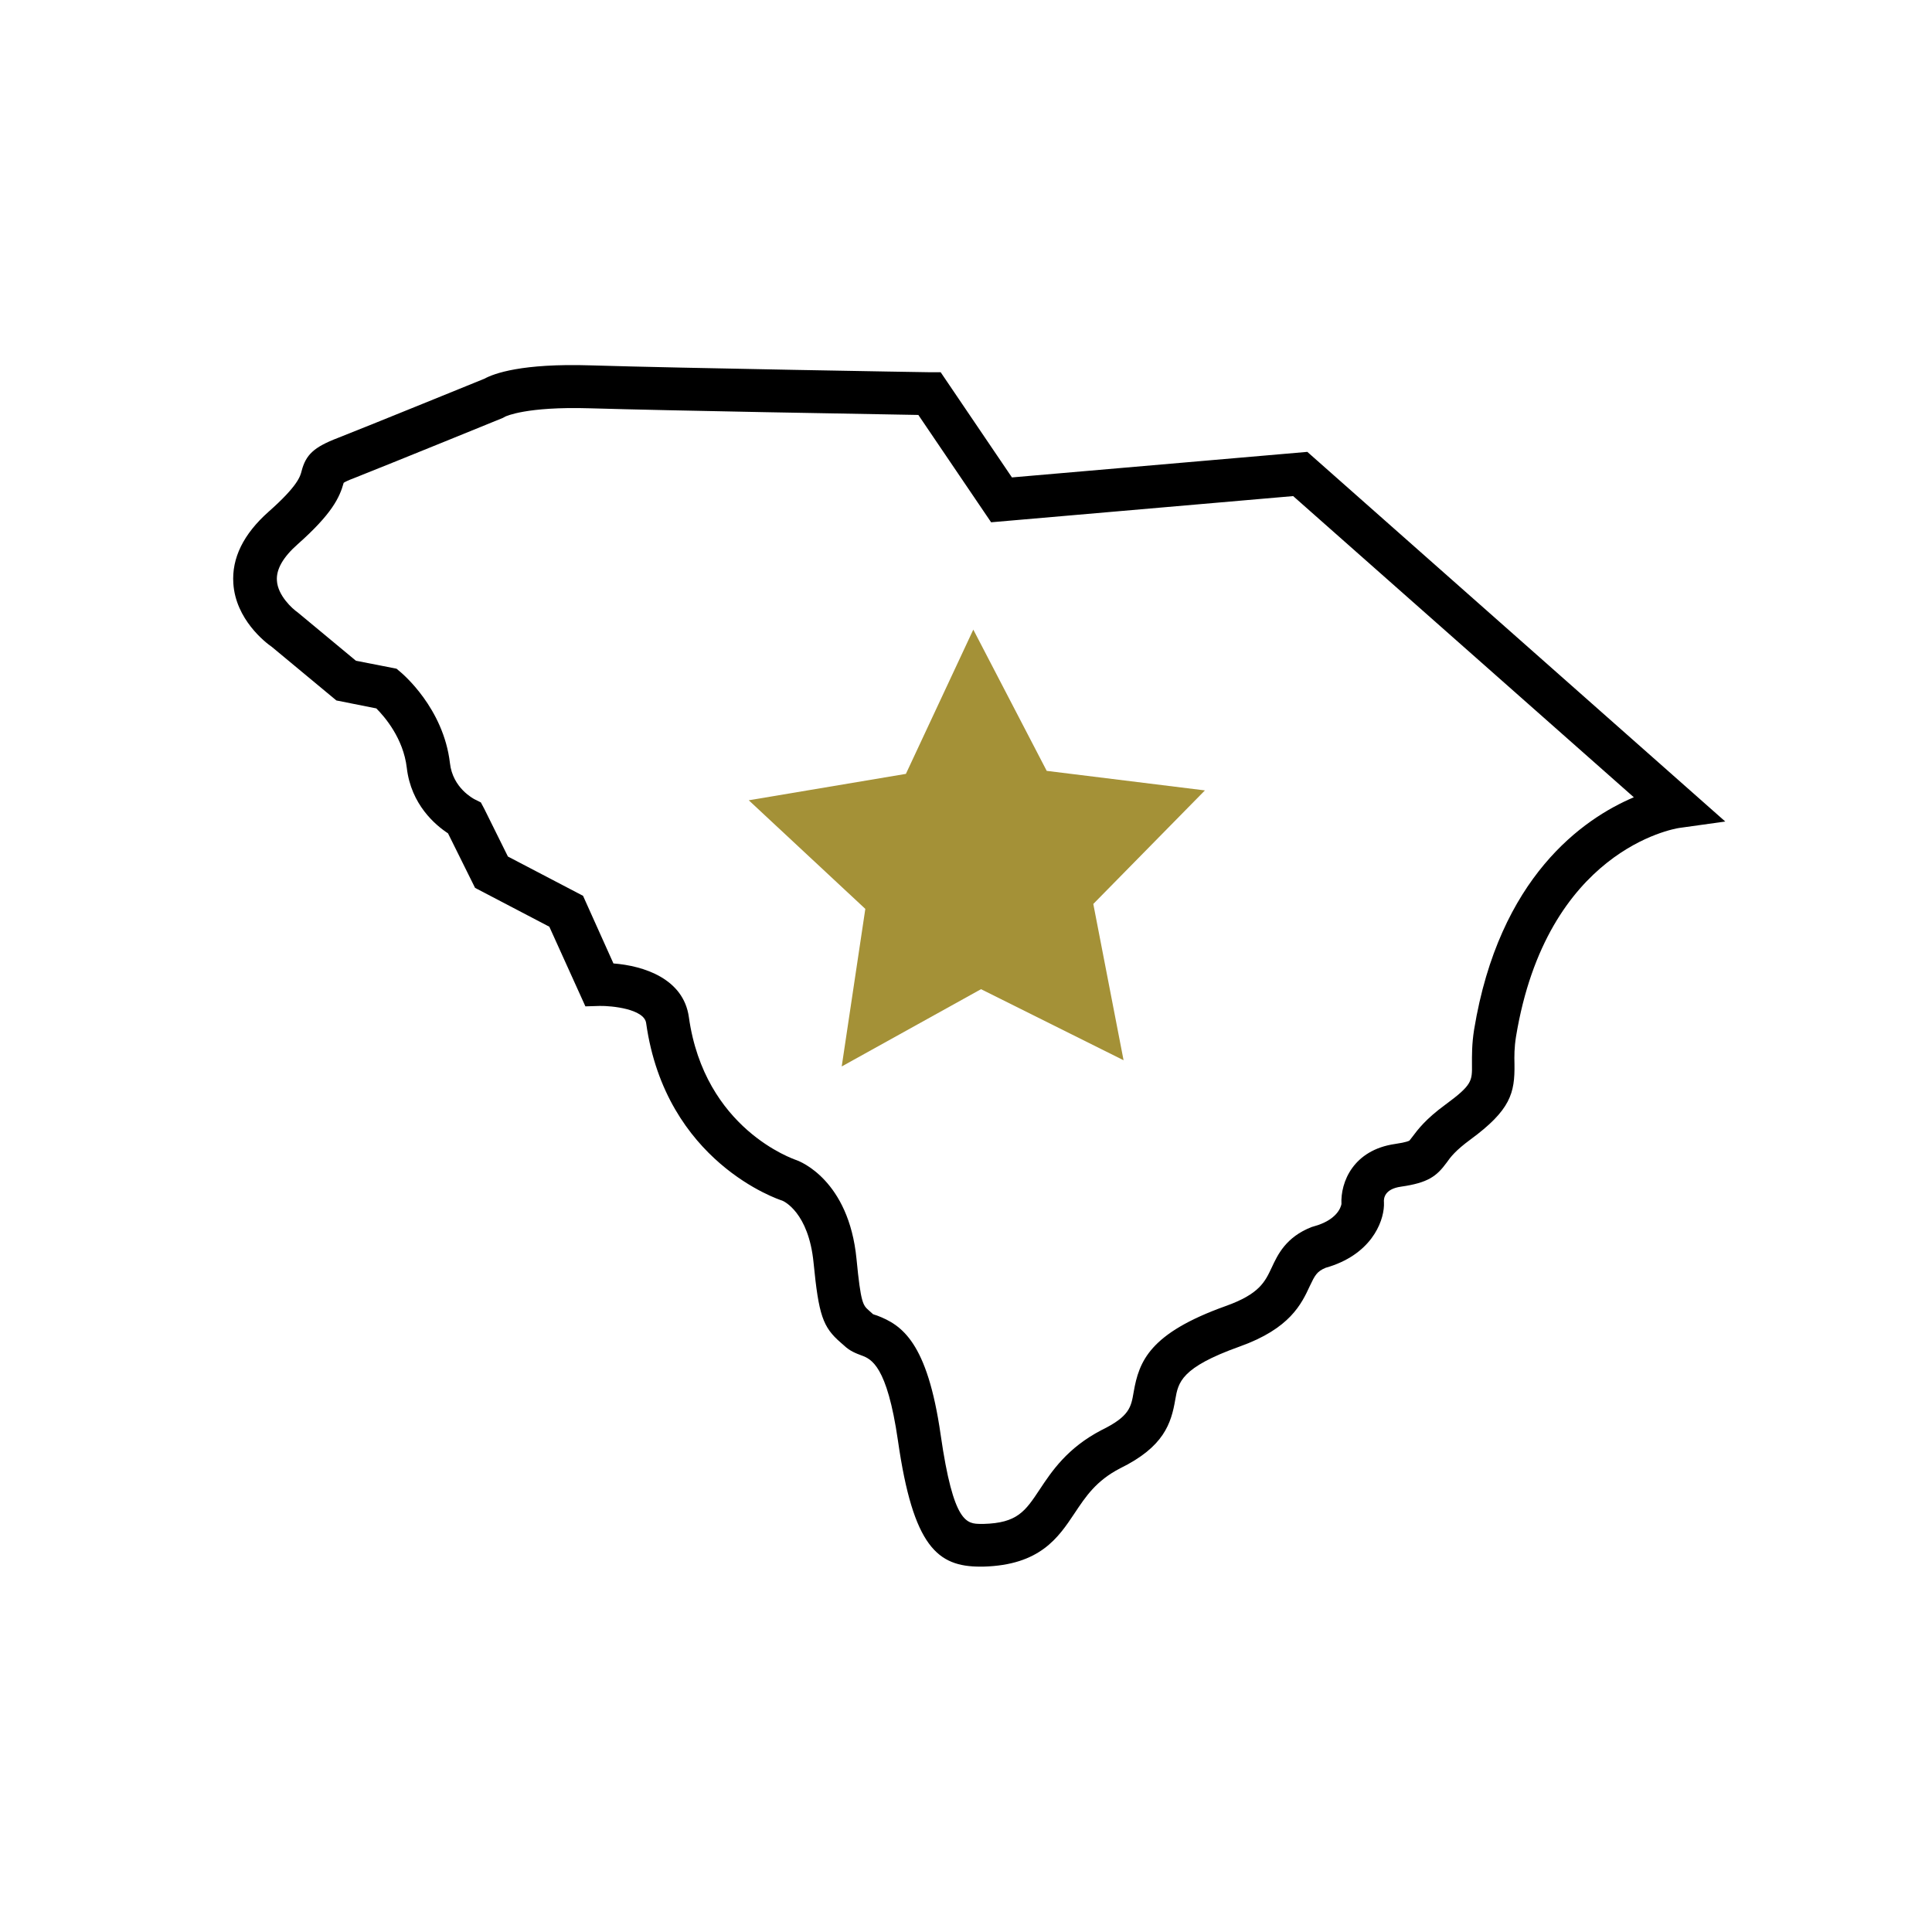 <?xml version="1.0" encoding="UTF-8"?><svg id="Layer_1" xmlns="http://www.w3.org/2000/svg" viewBox="0 0 90 90"><defs><style>.cls-1{fill:#a49137;}</style></defs><polygon class="cls-1" points="39.21 49.68 40.31 42.34 34.88 37.28 42.2 36.05 45.34 29.33 48.76 35.91 56.13 36.82 50.93 42.11 52.34 49.39 45.7 46.08 39.21 49.68"/><path d="m45.67,72.98c-1.99,0-3.13-.92-3.84-5.87-.51-3.52-1.25-3.8-1.7-3.97-.24-.09-.54-.2-.81-.46l-.16-.14c-.83-.72-1.02-1.27-1.26-3.71-.23-2.36-1.4-2.88-1.46-2.9-.16-.05-5.43-1.79-6.34-8.27-.09-.66-1.61-.81-2.16-.8l-.67.02-1.68-3.71-3.46-1.81-1.26-2.54c-.58-.38-1.72-1.33-1.92-3.05-.16-1.38-1.04-2.39-1.42-2.77l-1.86-.37-3-2.49c-.32-.22-1.69-1.29-1.8-2.96-.08-1.18.47-2.3,1.64-3.34,1.37-1.21,1.48-1.66,1.54-1.9.2-.76.57-1.11,1.69-1.54,1.9-.75,6.26-2.53,6.83-2.76.44-.24,1.73-.72,4.94-.62,4.22.13,15.67.32,15.79.32h.52s3.32,4.9,3.32,4.9l13.76-1.19,19.47,17.22-2.15.3c-.25.04-6.17,1.03-7.6,9.73-.08.51-.08.9-.07,1.27.02,1.35-.18,2.14-2.06,3.52-.68.5-.92.81-1.1,1.07-.47.64-.87.94-2.13,1.12-.77.11-.81.55-.79.74v.07s0,.07,0,.07c-.03.81-.63,2.31-2.72,2.9-.41.17-.5.36-.73.84-.39.84-.92,1.99-3.28,2.83-2.74.98-2.85,1.67-2.99,2.46-.19,1.12-.53,2.21-2.57,3.21-1.12.58-1.6,1.31-2.12,2.09-.76,1.14-1.61,2.42-4.26,2.49h-.13s-.02,0-.03,0Zm-17.1-28.1c1.42.11,3.27.71,3.52,2.5.73,5.21,4.86,6.61,5.03,6.67.13.05,2.42.91,2.78,4.6.2,2.06.3,2.15.57,2.39l.2.18s.1.04.18.06c1.16.44,2.35,1.23,2.97,5.56.6,4.16,1.22,4.14,1.88,4.15h.11c1.58-.04,1.95-.59,2.62-1.6.57-.86,1.29-1.94,2.88-2.77,1.31-.64,1.38-1.07,1.5-1.77.25-1.44.74-2.74,4.29-4.01,1.57-.56,1.83-1.13,2.14-1.79.28-.6.66-1.42,1.86-1.89l.1-.03c1.06-.29,1.26-.87,1.29-1.04-.05-1.02.55-2.52,2.5-2.8.55-.08.66-.15.67-.16.02-.02.09-.11.14-.18.24-.32.6-.81,1.53-1.49,1.25-.92,1.25-1.1,1.24-1.88,0-.41-.01-.93.1-1.62,1.17-7.11,5.08-9.82,7.44-10.82l-15.87-14.03-14.07,1.22-3.39-5c-2.3-.04-11.58-.2-15.3-.31-2.99-.09-3.92.38-3.93.38l-.13.07s-4.88,1.99-6.92,2.8c-.27.1-.41.17-.49.22-.19.69-.55,1.45-2.14,2.86-.68.6-1.01,1.17-.97,1.7.04.69.72,1.31.97,1.48l2.71,2.25,1.89.37.19.16c.08.07,2,1.67,2.3,4.24.13,1.16,1.09,1.65,1.14,1.68l.3.15.16.3,1.1,2.22,3.5,1.83,1.42,3.16Z"/></svg>